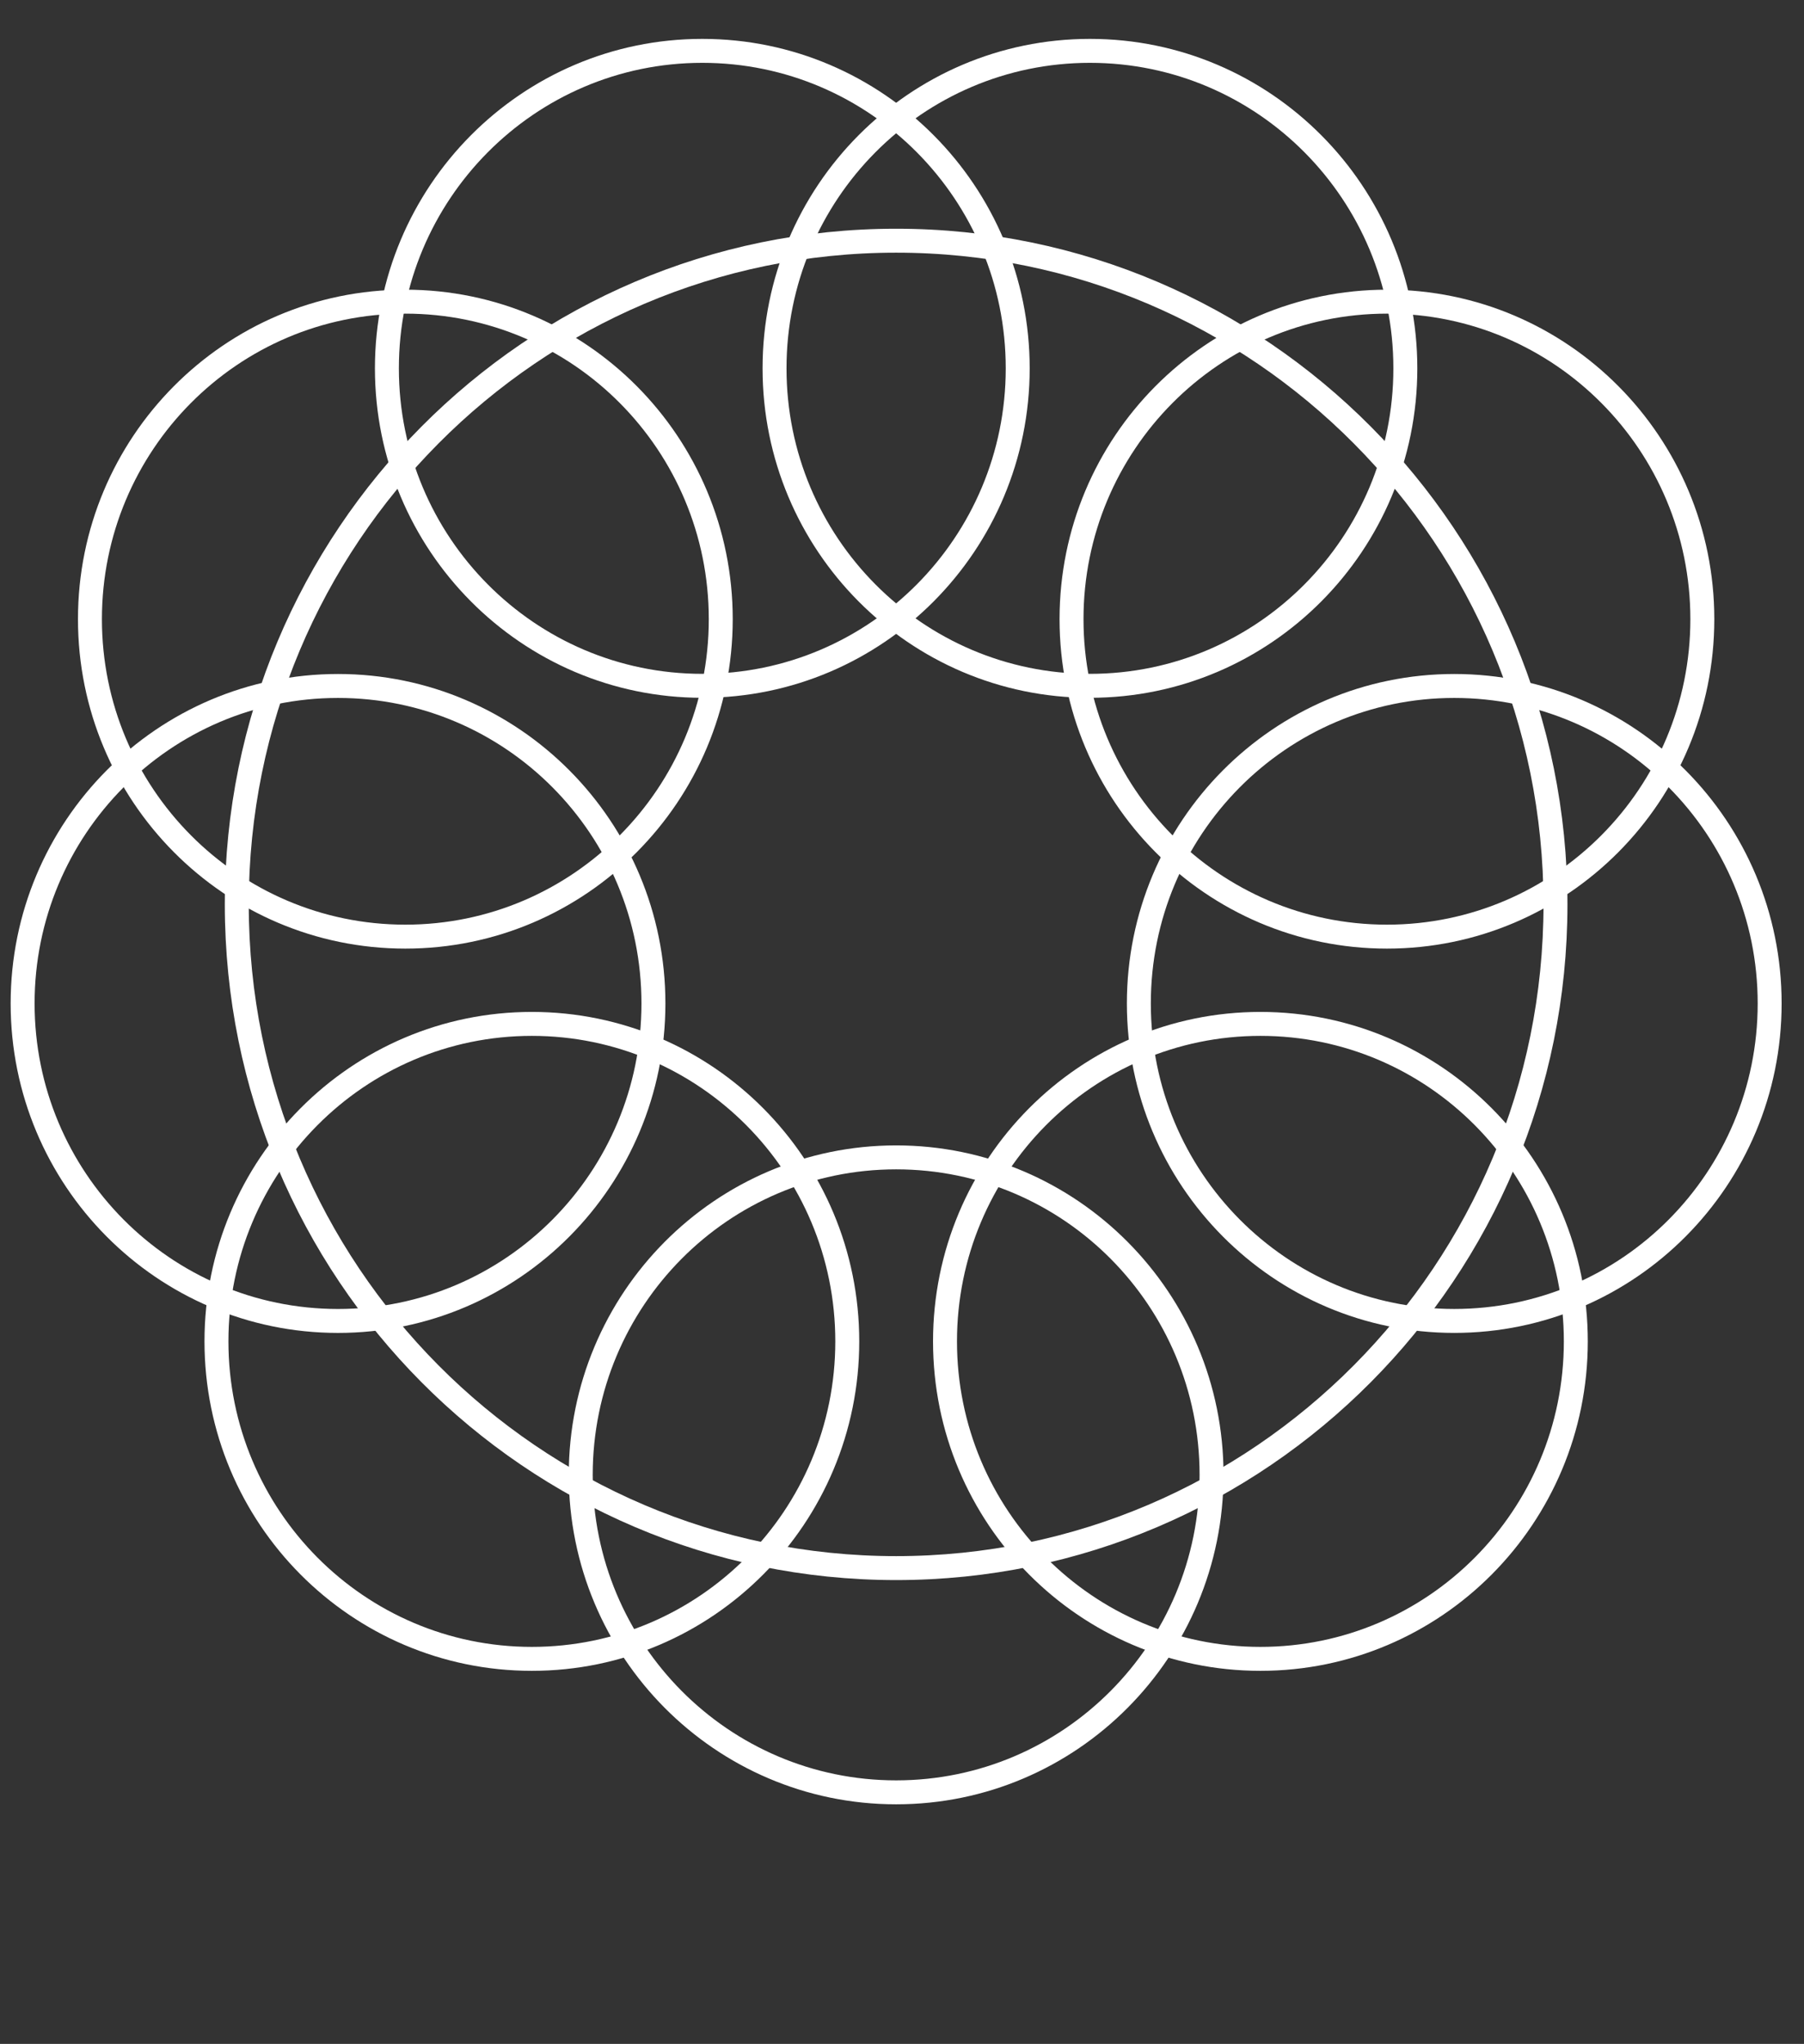 <svg xmlns="http://www.w3.org/2000/svg" width="113" height="128" viewBox="0 0 113 128" fill="none">
<rect x="0" y="0" width="113" height="128" fill="#333333" stroke="none"/>
<g clip-path="url(#clip0_2001_709)">
<path d="M56.133 112.246C67.044 112.246 75.89 103.345 75.89 92.364C75.89 81.383 67.044 72.481 56.133 72.481C45.222 72.481 36.377 81.383 36.377 92.364C36.377 103.345 45.222 112.246 56.133 112.246Z" stroke="white" stroke-width="1.5" stroke-miterlimit="10"/>
<path d="M33.315 103.887C44.226 103.887 53.072 94.985 53.072 84.004C53.072 73.023 44.226 64.122 33.315 64.122C22.404 64.122 13.559 73.023 13.559 84.004C13.559 94.985 22.404 103.887 33.315 103.887Z" stroke="white" stroke-width="1.5" stroke-miterlimit="10"/>
<path d="M21.173 82.725C32.085 82.725 40.93 73.823 40.93 62.842C40.93 51.861 32.085 42.959 21.173 42.959C10.262 42.959 1.417 51.861 1.417 62.842C1.417 73.823 10.262 82.725 21.173 82.725Z" stroke="white" stroke-width="1.5" stroke-miterlimit="10"/>
<path d="M25.39 58.657C36.302 58.657 45.147 49.756 45.147 38.775C45.147 27.794 36.302 18.892 25.39 18.892C14.479 18.892 5.634 27.794 5.634 38.775C5.634 49.756 14.479 58.657 25.39 58.657Z" stroke="white" stroke-width="1.5" stroke-miterlimit="10"/>
<path d="M43.991 42.95C54.903 42.95 63.748 34.048 63.748 23.068C63.748 12.087 54.903 3.185 43.991 3.185C33.08 3.185 24.235 12.087 24.235 23.068C24.235 34.048 33.08 42.95 43.991 42.95Z" stroke="white" stroke-width="1.5" stroke-miterlimit="10"/>
<path d="M78.951 103.887C89.862 103.887 98.707 94.985 98.707 84.004C98.707 73.023 89.862 64.122 78.951 64.122C68.039 64.122 59.194 73.023 59.194 84.004C59.194 94.985 68.039 103.887 78.951 103.887Z" stroke="white" stroke-width="1.5" stroke-miterlimit="10"/>
<path d="M56.133 98.203C78.942 98.203 97.433 79.594 97.433 56.639C97.433 33.683 78.942 15.074 56.133 15.074C33.323 15.074 14.832 33.683 14.832 56.639C14.832 79.594 33.323 98.203 56.133 98.203Z" stroke="white" stroke-width="1.5" stroke-miterlimit="10"/>
<path d="M86.876 58.657C97.787 58.657 106.632 49.756 106.632 38.775C106.632 27.794 97.787 18.892 86.876 18.892C75.965 18.892 67.119 27.794 67.119 38.775C67.119 49.756 75.965 58.657 86.876 58.657Z" stroke="white" stroke-width="1.5" stroke-miterlimit="10"/>
<path d="M68.273 42.95C79.184 42.95 88.029 34.048 88.029 23.068C88.029 12.087 79.184 3.185 68.273 3.185C57.362 3.185 48.516 12.087 48.516 23.068C48.516 34.048 57.362 42.95 68.273 42.95Z" stroke="white" stroke-width="1.5" stroke-miterlimit="10"/>
<path d="M91.092 82.724C102.004 82.724 110.849 73.822 110.849 62.842C110.849 51.861 102.004 42.959 91.092 42.959C80.181 42.959 71.336 51.861 71.336 62.842C71.336 73.822 80.181 82.724 91.092 82.724Z" stroke="white" stroke-width="1.5" stroke-miterlimit="10"/>
</g>
<defs>
<clipPath id="clip0_2001_709">
<rect width="112" height="127" fill="white" transform="translate(0.125 0.167)"/>
</clipPath>
</defs>
</svg>